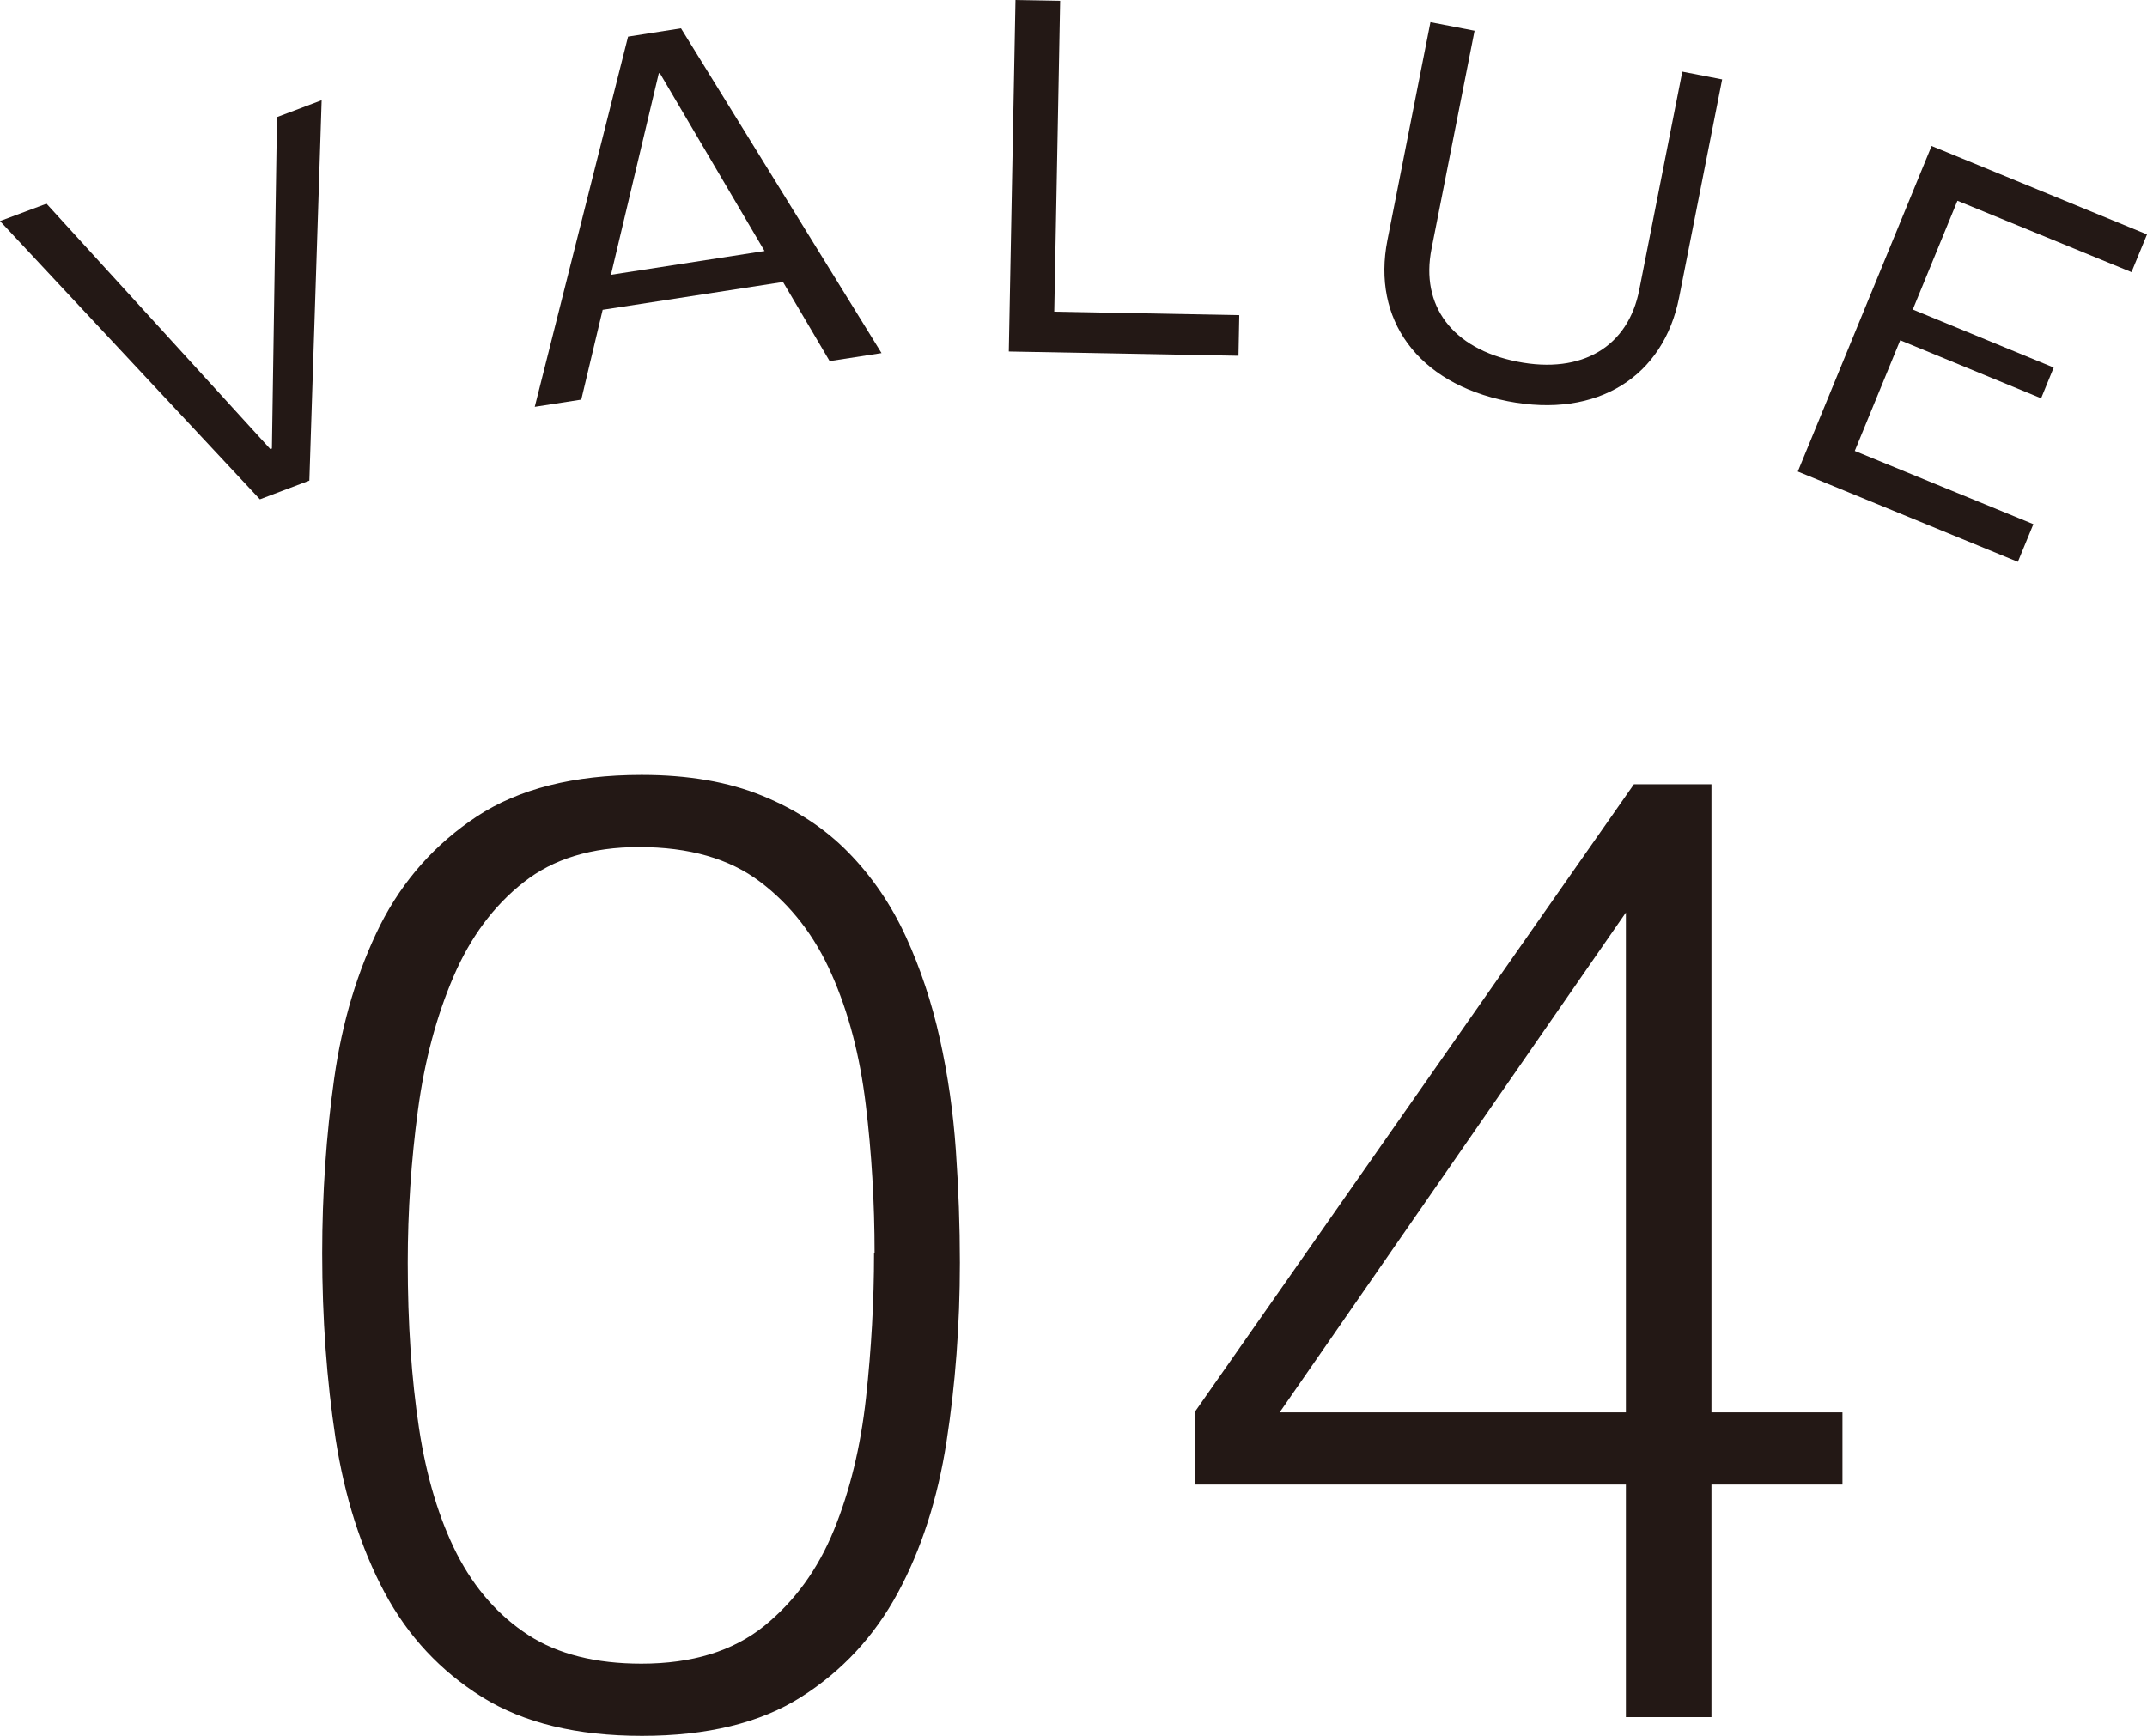<?xml version="1.0" encoding="UTF-8"?><svg id="_レイヤー_2" xmlns="http://www.w3.org/2000/svg" viewBox="0 0 80.3 64.94"><defs><style>.cls-1{fill:#231815;}</style></defs><g id="_レイヤー_1-2"><path class="cls-1" d="M0,8.27l1.74-.65,8.37,9.18.06-.02.19-12.4,1.67-.63-.46,14.23-1.85.7L0,8.27Z"/><path class="cls-1" d="M29.28,10.55l-6.74,1.04-.8,3.36-1.74.27,3.49-13.85,1.98-.31,7.5,12.15-1.94.3-1.75-2.97ZM28.6,9.4l-3.92-6.66h-.04s-1.79,7.54-1.79,7.54l5.75-.89Z"/><path class="cls-1" d="M37.97,0l1.68.03-.22,11.63,6.92.13-.03,1.52-8.59-.16.25-13.15Z"/><path class="cls-1" d="M51.89,8.99l1.61-8.16,1.65.32-1.61,8.16c-.42,2.12.77,3.74,3.21,4.22,2.43.48,4.15-.57,4.56-2.69l1.61-8.16,1.49.29-1.61,8.16c-.58,2.94-3.03,4.54-6.41,3.88-3.39-.67-5.08-3.08-4.5-6.02Z"/><path class="cls-1" d="M72.24,5.46l8.06,3.31-.58,1.41-6.51-2.67-1.67,4.07,5.27,2.17-.47,1.15-5.27-2.17-1.7,4.14,6.68,2.74-.58,1.41-8.23-3.38,5-12.17Z"/><path class="cls-1" d="M24.01,28.99c1.73,0,3.23.26,4.5.78,1.27.52,2.34,1.22,3.22,2.12.88.9,1.6,1.95,2.15,3.15.55,1.2.97,2.47,1.27,3.82.3,1.35.5,2.74.6,4.18.1,1.43.15,2.83.15,4.2,0,2.33-.17,4.57-.5,6.7s-.94,4.02-1.82,5.65c-.88,1.63-2.09,2.93-3.62,3.9-1.53.97-3.52,1.45-5.95,1.45s-4.42-.48-5.98-1.45c-1.55-.97-2.77-2.27-3.65-3.92-.88-1.65-1.49-3.57-1.83-5.75-.33-2.18-.5-4.49-.5-6.93,0-2.23.15-4.42.45-6.55.3-2.13.88-4.04,1.72-5.73.85-1.68,2.06-3.04,3.62-4.07,1.57-1.03,3.62-1.55,6.15-1.55ZM32.71,46.89c0-1.9-.11-3.76-.33-5.57-.22-1.82-.64-3.44-1.28-4.88-.63-1.43-1.52-2.58-2.67-3.45-1.15-.87-2.66-1.3-4.53-1.3-1.77,0-3.21.44-4.32,1.32-1.12.88-1.99,2.06-2.62,3.53-.63,1.47-1.08,3.13-1.33,5s-.38,3.77-.38,5.7c0,2.27.14,4.33.42,6.18s.76,3.42,1.42,4.72c.67,1.3,1.56,2.31,2.67,3.03s2.53,1.07,4.23,1.07c1.9,0,3.42-.47,4.58-1.4,1.15-.93,2.02-2.13,2.62-3.6.6-1.47,1-3.12,1.2-4.95.2-1.83.3-3.63.3-5.4Z"/><path class="cls-1" d="M60.81,55.54h-16.1v-2.75l16.4-23.45h2.9v23.5h4.9v2.7h-4.9v8.7h-3.2v-8.7ZM47.86,52.84h12.95v-18.7l-12.95,18.7Z"/></g></svg>